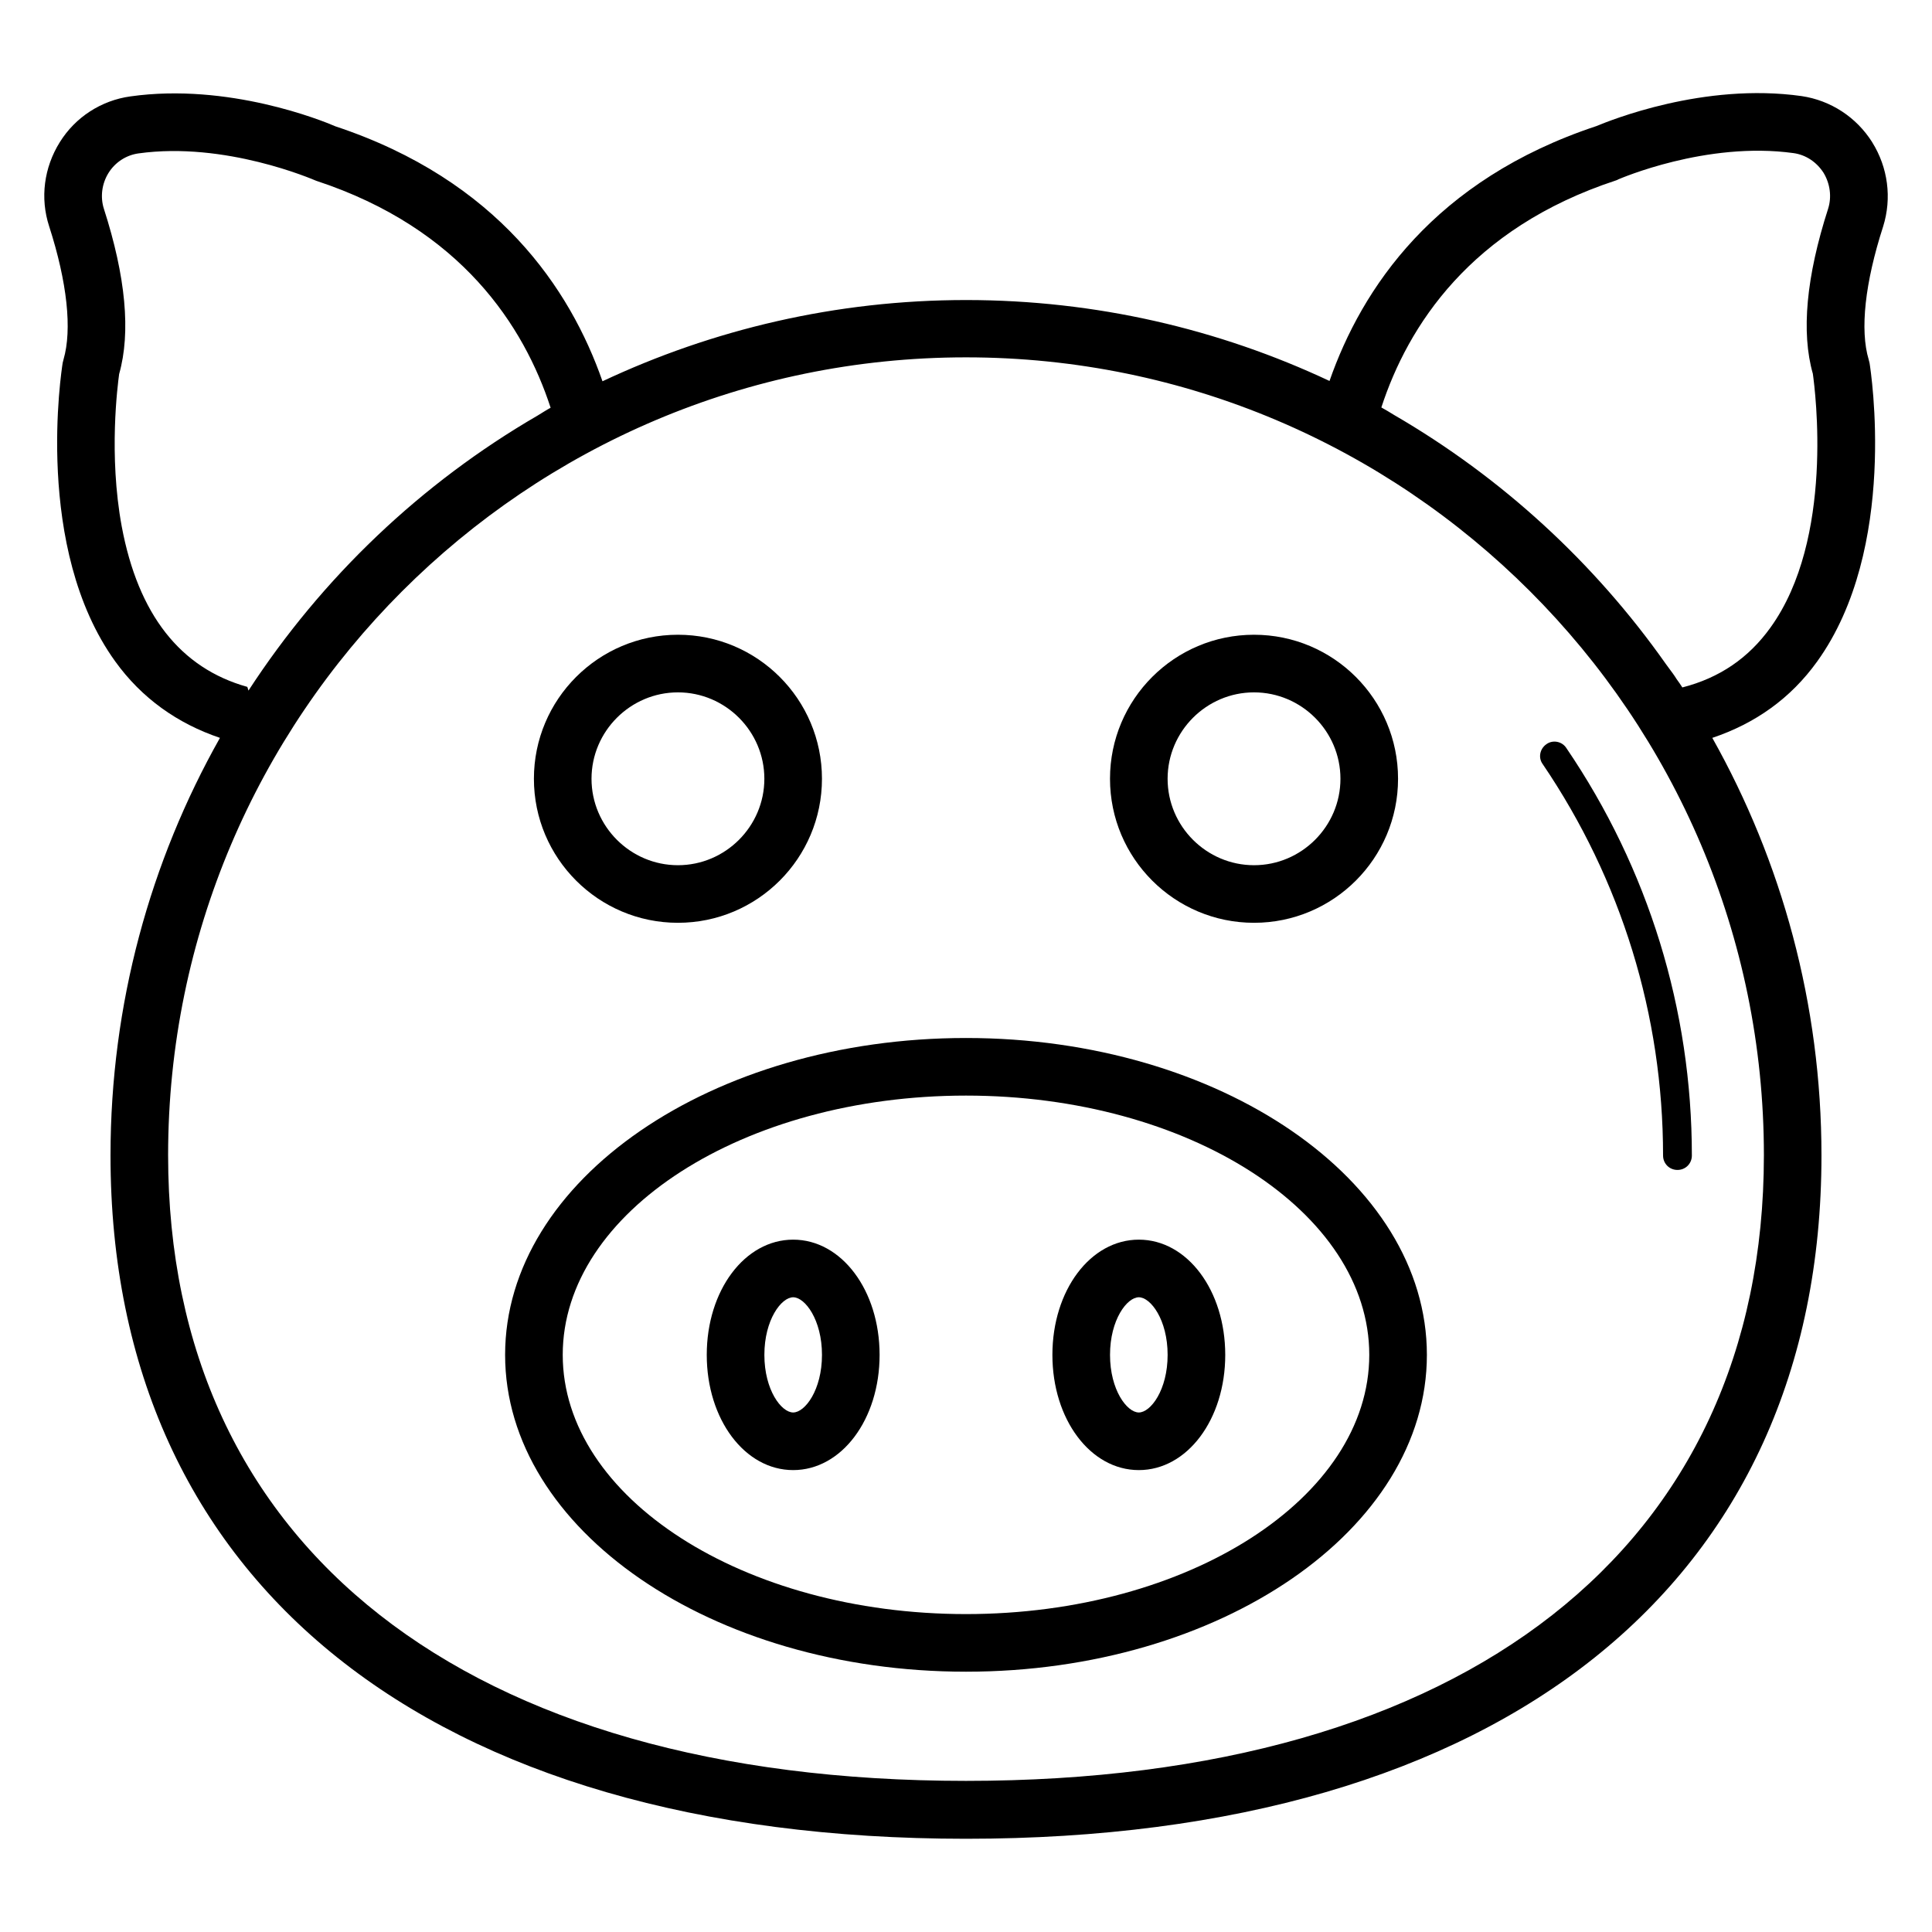 <?xml version="1.0" encoding="UTF-8"?>
<!-- Uploaded to: SVG Repo, www.svgrepo.com, Generator: SVG Repo Mixer Tools -->
<svg fill="#000000" width="800px" height="800px" version="1.1" viewBox="144 144 512 512" xmlns="http://www.w3.org/2000/svg">
 <g>
  <path d="m400 419.08c-67.328 0-122.14 37.633-122.14 83.969 0 46.336 54.809 83.969 122.14 83.969s122.14-37.633 122.14-83.969c-0.004-46.336-54.812-83.969-122.14-83.969zm0 152.67c-58.93 0-106.87-30.84-106.87-68.703s47.938-68.703 106.87-68.703 106.87 30.84 106.87 68.703c0 37.867-47.938 68.703-106.87 68.703z"/>
  <path d="m354.2 472.52c-12.824 0-22.902 13.434-22.902 30.535 0 17.098 10.078 30.535 22.902 30.535s22.902-13.434 22.902-30.535c-0.004-17.098-10.078-30.535-22.902-30.535zm0 45.801c-3.129 0-7.633-5.953-7.633-15.266s4.504-15.266 7.633-15.266c3.129 0 7.633 5.953 7.633 15.266s-4.504 15.266-7.633 15.266z"/>
  <path d="m445.8 472.52c-12.824 0-22.902 13.434-22.902 30.535 0 17.098 10.078 30.535 22.902 30.535s22.902-13.434 22.902-30.535c-0.004-17.098-10.078-30.535-22.902-30.535zm0 45.801c-3.129 0-7.633-5.953-7.633-15.266s4.504-15.266 7.633-15.266c3.129 0 7.633 5.953 7.633 15.266s-4.504 15.266-7.633 15.266z"/>
  <path d="m476.33 388.55c21.07 0 38.168-17.098 38.168-38.168 0-21.07-17.098-38.168-38.168-38.168-21.07 0-38.168 17.098-38.168 38.168 0 21.07 17.102 38.168 38.168 38.168zm0-61.066c12.594 0 22.902 10.305 22.902 22.902 0 12.594-10.305 22.902-22.902 22.902-12.594 0-22.902-10.305-22.902-22.902 0.004-12.598 10.309-22.902 22.902-22.902z"/>
  <path d="m323.66 388.55c21.07 0 38.168-17.098 38.168-38.168 0-21.07-17.098-38.168-38.168-38.168-21.07 0-38.168 17.098-38.168 38.168 0 21.07 17.098 38.168 38.168 38.168zm0-61.066c12.594 0 22.902 10.305 22.902 22.902 0 12.594-10.305 22.902-22.902 22.902-12.594 0-22.902-10.305-22.902-22.902 0-12.598 10.309-22.902 22.902-22.902z"/>
  <path d="m584.73 450.23c0 2.137 1.68 3.816 3.816 3.816s3.816-1.68 3.816-3.816c0-38.703-11.527-76.031-33.281-108.02-1.145-1.754-3.586-2.215-5.266-0.992-1.754 1.223-2.215 3.586-0.992 5.266 20.836 30.691 31.906 66.566 31.906 103.74z"/>
  <path d="m640.15 181.68c-4.199-6.641-10.992-11.07-18.703-12.215-25.953-3.664-50.84 6.488-54.352 7.938-43.055 14.273-62.211 43.055-70.762 67.555-29.234-13.734-61.906-21.445-96.332-21.445s-67.098 7.785-96.336 21.527c-8.551-24.504-27.785-53.281-70.762-67.555-3.512-1.527-28.398-11.602-54.352-7.938-7.711 1.066-14.578 5.492-18.703 12.133-4.195 6.719-5.266 14.809-2.824 22.293 4.809 14.887 6.106 27.402 3.816 35.266-0.078 0.305-0.152 0.609-0.23 0.918-0.305 1.984-7.711 49.082 13.895 79.082 7.023 9.77 16.488 16.488 27.785 20.305-18.469 32.746-29.004 70.531-29.004 110.68 0 113.36 84.73 181.07 226.71 181.07s226.71-67.707 226.71-181.07c0-40.152-10.535-77.938-28.93-110.68 11.375-3.816 20.762-10.457 27.785-20.23 21.602-30 14.199-77.098 13.895-79.082-0.078-0.305-0.152-0.609-0.23-0.918-2.367-7.863-0.992-20.383 3.816-35.266 2.363-7.559 1.297-15.648-2.902-22.367zm-430.61 144.35c-17.785-4.961-28.93-19.238-33.281-42.52-3.512-19.008-1.07-37.48-0.688-40.383 3.129-11.066 1.754-25.801-4.047-43.816-0.992-3.129-0.531-6.641 1.223-9.465 1.754-2.824 4.656-4.731 7.938-5.191 22.977-3.207 46.184 6.871 47.098 7.25 38.551 12.672 55.113 38.625 62.137 60.152-1.145 0.609-2.289 1.375-3.434 2.062-30.914 17.938-57.176 42.977-76.641 72.898-0.074-0.379-0.227-0.684-0.305-0.988zm190.46 289.92c-132.36 0-211.45-61.984-211.45-165.8 0-116.56 94.809-211.45 211.45-211.45s211.45 94.809 211.45 211.45c-0.004 103.89-79.086 165.8-211.45 165.8zm228.47-416.64c-5.801 18.016-7.176 32.746-4.047 43.738 0.609 4.426 5.727 43.738-11.223 67.25-5.801 8.09-13.512 13.359-23.359 15.879-0.457-0.762-0.992-1.449-1.527-2.215-0.609-0.992-1.297-1.91-1.984-2.824-0.305-0.383-0.535-0.762-0.84-1.145-18.93-26.871-43.512-49.465-72.059-66.031-1.145-0.688-2.215-1.375-3.359-1.984 7.023-21.527 23.586-47.48 62.137-60.152 0.23-0.078 0.457-0.152 0.688-0.305 0.23-0.078 23.281-10.152 46.41-6.945 3.281 0.457 6.106 2.367 7.938 5.191 1.762 2.902 2.219 6.414 1.227 9.543z"/>
 </g>
</svg>